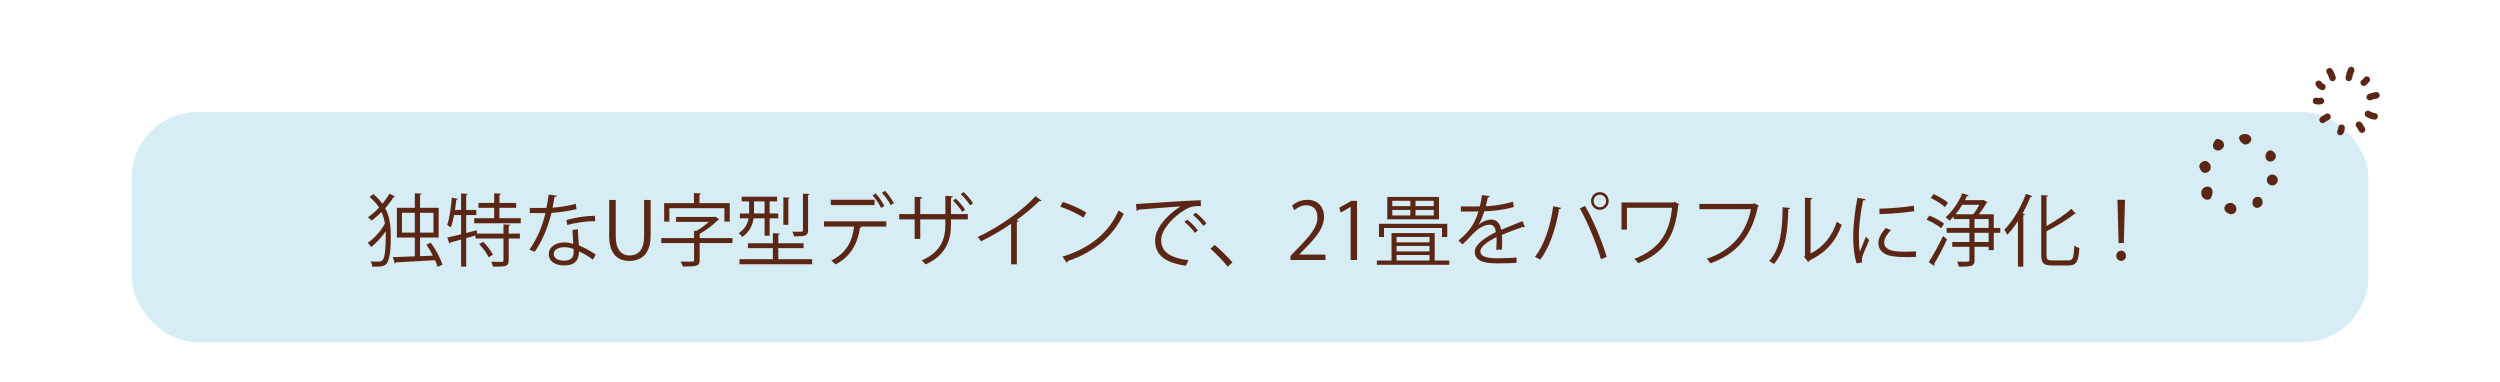 <svg xmlns="http://www.w3.org/2000/svg" fill="none" viewBox="0 0 380 58" height="58" width="380">
<mask height="58" width="380" y="0" x="0" maskUnits="userSpaceOnUse" style="mask-type:alpha" id="mask0_422_6968">
<rect fill="#D9D9D9" height="57" width="380" y="0.642"></rect>
</mask>
<g mask="url(#mask0_422_6968)">
<rect fill="#D7EDF6" rx="10" height="35" width="340" y="17.018" x="20"></rect>
<path fill="#5B2714" d="M64.804 37.178L65.488 36.89C66.244 37.934 66.988 39.326 67.252 40.238L66.496 40.562C66.424 40.274 66.292 39.926 66.124 39.554C63.916 39.686 61.624 39.806 60.184 39.878C60.172 39.974 60.088 40.034 59.992 40.034L59.716 39.086C60.58 39.05 61.756 39.014 63.052 38.966V36.11H60.328V31.586H63.052V29.378L64.084 29.438C64.072 29.522 64 29.582 63.844 29.606V31.586H66.676V36.11H63.844V38.942C64.492 38.918 65.152 38.894 65.8 38.858C65.512 38.282 65.152 37.682 64.804 37.178ZM61.096 32.342V35.354H63.052V32.342H61.096ZM65.884 35.354V32.342H63.844V35.354H65.884ZM56.176 29.942L56.728 29.498C57.316 29.978 57.772 30.47 58.132 30.974C58.552 30.458 58.924 29.93 59.2 29.438L60.052 29.87C60.004 29.942 59.92 29.966 59.824 29.954C59.488 30.506 59.056 31.082 58.552 31.646C59.284 33.014 59.404 34.466 59.404 35.966C59.404 37.778 59.272 39.386 58.768 40.058C58.54 40.358 58.252 40.538 57.052 40.538C56.896 40.538 56.728 40.538 56.572 40.526C56.572 40.262 56.464 39.962 56.32 39.734C56.632 39.758 56.92 39.77 57.16 39.77C57.808 39.77 57.988 39.758 58.18 39.518C58.516 39.074 58.636 37.61 58.636 35.954C58.636 35.678 58.636 35.414 58.624 35.15C58 36.074 57.172 36.974 56.428 37.538C56.296 37.346 56.08 37.07 55.876 36.914C56.836 36.302 57.904 35.102 58.504 33.974C58.408 33.374 58.252 32.798 57.988 32.234C57.52 32.702 57.004 33.146 56.488 33.542C56.368 33.386 56.104 33.158 55.936 33.026C56.524 32.606 57.1 32.102 57.616 31.55C57.268 30.998 56.8 30.458 56.176 29.942ZM75.916 31.586V33.17H79.156V33.938H72.076V33.17H75.112V31.586H72.724V30.842H75.112V29.378L76.144 29.45C76.132 29.534 76.072 29.594 75.916 29.618V30.842H78.46V31.586H75.916ZM76.528 34.106L77.56 34.166C77.548 34.25 77.476 34.31 77.32 34.334V35.51H79.024V36.254H77.32V39.566C77.32 40.046 77.212 40.274 76.864 40.406C76.516 40.526 75.928 40.538 74.932 40.538C74.896 40.322 74.788 39.998 74.68 39.782C75.112 39.794 75.508 39.806 75.808 39.806C76.42 39.806 76.528 39.806 76.528 39.566V36.254H72.268V35.786L70.864 36.194V40.538H70.084V36.41L68.476 36.854C68.464 36.95 68.404 37.022 68.32 37.046L67.984 36.11C68.548 35.99 69.28 35.81 70.084 35.618V32.69H69.016C68.884 33.41 68.716 34.082 68.512 34.586C68.38 34.466 68.128 34.274 67.972 34.178C68.332 33.218 68.548 31.574 68.68 30.026L69.604 30.242C69.568 30.314 69.496 30.374 69.352 30.374C69.304 30.878 69.232 31.394 69.16 31.91H70.084V29.402L71.104 29.462C71.092 29.546 71.02 29.606 70.864 29.63V31.91H72.4V32.69H70.864V35.414C71.392 35.282 71.932 35.15 72.46 35.006L72.508 35.51H76.528V34.106ZM74.932 38.726L74.272 39.098C74.02 38.534 73.396 37.694 72.82 37.094L73.456 36.758C74.032 37.346 74.668 38.162 74.932 38.726ZM87.028 34.946L87.844 34.85C87.856 35.822 87.928 36.482 88 37.31C88.768 37.61 89.764 38.126 90.556 38.702L90.124 39.47C89.464 38.966 88.648 38.498 88 38.21C88 39.41 87.52 40.346 85.756 40.346C84.424 40.346 83.404 39.746 83.416 38.618C83.416 37.418 84.676 36.842 85.78 36.842C86.212 36.842 86.656 36.926 87.136 37.058C87.088 36.29 87.028 35.51 87.028 34.946ZM87.196 38.402C87.196 38.21 87.196 38.03 87.184 37.85C86.692 37.658 86.188 37.574 85.756 37.574C85.036 37.574 84.184 37.862 84.172 38.606C84.172 39.29 84.844 39.614 85.78 39.614C86.644 39.614 87.196 39.194 87.196 38.402ZM83.392 29.57L84.652 29.738C84.616 29.834 84.496 29.93 84.28 29.942C84.196 30.47 84.088 31.094 83.98 31.562C85.156 31.49 86.464 31.286 87.508 30.974L87.64 31.79C86.524 32.066 85.204 32.258 83.824 32.366C83.248 34.67 82.456 36.542 81.28 38.27L80.476 37.946C81.568 36.374 82.396 34.574 82.912 32.39H80.524V31.61H81.952C82.324 31.61 82.708 31.598 83.056 31.598C83.2 30.962 83.308 30.278 83.392 29.57ZM90.424 32.798L90.472 33.614C89.116 33.626 87.472 33.842 86.224 34.202L86.092 33.446C87.46 33.05 89.116 32.798 90.424 32.798ZM98.896 30.386V35.846C98.896 38.594 97.48 39.662 95.656 39.662C93.952 39.662 92.596 38.666 92.596 35.906V30.386H93.592V35.918C93.592 37.994 94.504 38.834 95.704 38.834C97.024 38.834 97.9 37.946 97.9 35.918V30.386H98.896ZM110.108 31.646H101.744V33.686H100.952V30.878H105.476V29.342L106.556 29.414C106.544 29.498 106.484 29.558 106.316 29.582V30.878H110.924V33.686H110.108V31.646ZM106.352 36.182H111.332V36.95H106.352V39.542C106.352 40.502 105.776 40.514 103.784 40.514C103.724 40.298 103.568 39.974 103.436 39.746C103.916 39.758 104.384 39.77 104.72 39.77C105.464 39.77 105.5 39.77 105.5 39.53V36.95H100.508V36.182H105.5V35.066L105.872 35.09C106.52 34.718 107.204 34.214 107.732 33.722H102.764V32.978H108.548L108.692 32.93L109.328 33.326C109.304 33.386 109.22 33.422 109.148 33.434C108.464 34.13 107.372 34.97 106.352 35.546V36.182ZM116.216 35.834V33.182H114.548C114.404 34.19 113.96 35.246 112.832 36.014C112.724 35.846 112.448 35.57 112.28 35.45C113.252 34.802 113.648 33.986 113.792 33.182H112.46V32.45H113.864V30.614H112.736V29.894H118.112V30.614H116.984V32.45H118.292V33.182H116.984V35.834H116.216ZM116.216 30.614H114.608V32.45H116.216V30.614ZM122.048 29.426L123.056 29.486C123.044 29.57 122.984 29.63 122.828 29.654V35.018C122.828 35.882 122.336 35.93 120.692 35.93C120.656 35.714 120.536 35.414 120.428 35.21C120.704 35.222 120.968 35.222 121.184 35.222C122.048 35.222 122.048 35.21 122.048 35.018V29.426ZM119.072 29.99L120.068 30.062C120.056 30.146 119.996 30.194 119.828 30.218V34.166H119.072V29.99ZM118.304 37.718V39.398H123.44V40.166H112.4V39.398H117.476V37.718H113.684V36.974H117.476V35.438L118.532 35.51C118.52 35.594 118.46 35.654 118.304 35.678V36.974H122.144V37.718H118.304ZM134.06 29.306L134.516 28.994C135.008 29.51 135.584 30.326 135.872 30.878L135.38 31.178C135.128 30.65 134.528 29.798 134.06 29.306ZM132.632 29.726L133.1 29.402C133.592 29.918 134.144 30.734 134.42 31.298L133.94 31.622C133.688 31.07 133.112 30.218 132.632 29.726ZM132.944 30.362V31.166H126.284V30.362H132.944ZM134.708 33.638V34.442H130.748L130.952 34.502C130.94 34.574 130.844 34.634 130.712 34.646C130.4 36.818 129.416 38.978 127.004 40.19C126.872 40.034 126.56 39.758 126.356 39.602C128.72 38.426 129.548 36.602 129.824 34.442H125.24V33.638H134.708ZM146.048 29.522L146.456 29.186C146.996 29.666 147.572 30.35 147.896 30.902L147.476 31.226C147.128 30.686 146.54 29.966 146.048 29.522ZM147.116 32.534V33.35H144.548V34.154C144.548 36.446 143.84 38.774 140.696 40.19C140.54 39.998 140.288 39.758 140.084 39.59C143.132 38.27 143.696 36.134 143.696 34.166V33.35H139.88V36.314H139.028V33.35H136.676V32.534H139.028V29.906L140.18 29.978C140.168 30.098 140.06 30.206 139.88 30.23V32.534H143.696V29.762L144.836 29.834C144.824 29.93 144.728 30.038 144.548 30.062V32.534H147.116ZM144.86 30.518L145.268 30.182C145.784 30.65 146.372 31.346 146.696 31.886L146.264 32.21C145.928 31.67 145.34 30.95 144.86 30.518ZM157.406 29.822L158.306 30.494C158.258 30.554 158.186 30.59 158.078 30.59C158.042 30.59 158.006 30.59 157.958 30.578C157.034 31.514 155.702 32.606 154.538 33.446C154.634 33.482 154.778 33.554 154.826 33.578C154.802 33.65 154.694 33.722 154.562 33.734V40.178H153.686V34.01C152.414 34.91 150.758 35.882 149.114 36.686C148.994 36.494 148.778 36.194 148.61 36.026C151.886 34.514 155.474 31.946 157.406 29.822ZM161.162 31.418L161.546 30.698C162.794 31.094 164.234 31.718 165.122 32.33L164.666 33.086C163.802 32.474 162.386 31.838 161.162 31.418ZM162.146 39.95L161.498 39.014C165.758 37.694 168.59 35.306 170.03 31.982C170.282 32.186 170.558 32.342 170.81 32.474C169.31 35.762 166.382 38.318 162.314 39.674C162.302 39.782 162.23 39.902 162.146 39.95ZM172.766 32.066L172.67 31.01C173.57 30.974 180.962 30.446 182.522 30.434L182.534 31.334C182.378 31.322 182.234 31.322 182.09 31.322C181.394 31.322 180.806 31.442 180.038 31.934C178.238 33.014 176.498 34.946 176.498 36.494C176.498 38.174 177.674 39.17 180.65 39.554L180.254 40.394C176.846 39.902 175.574 38.63 175.574 36.494C175.574 34.802 177.242 32.75 179.438 31.37C178.118 31.466 174.578 31.73 173.03 31.874C172.994 31.97 172.862 32.054 172.766 32.066ZM181.334 32.678L181.742 32.318C182.33 32.75 183.026 33.446 183.374 33.974L182.918 34.334C182.594 33.854 181.898 33.11 181.334 32.678ZM180.038 33.734L180.446 33.374C181.022 33.806 181.706 34.514 182.078 35.03L181.622 35.402C181.286 34.874 180.554 34.13 180.038 33.734ZM183.988 37.79L184.624 37.226C185.512 37.934 186.688 39.122 187.336 39.878L186.616 40.538C186.016 39.77 184.792 38.51 183.988 37.79ZM201.472 38.702V39.518H196.156V38.906L197.032 37.982C199.168 35.822 200.248 34.514 200.248 33.05C200.248 32.09 199.828 31.202 198.532 31.202C197.812 31.202 197.164 31.598 196.732 31.946L196.396 31.25C196.948 30.758 197.764 30.374 198.724 30.374C200.536 30.374 201.256 31.694 201.256 32.93C201.256 34.622 200.068 36.062 198.208 37.934L197.5 38.678V38.702H201.472ZM206.27 39.518H205.298V31.466H205.274L203.798 32.318L203.558 31.574L205.418 30.53H206.27V39.518ZM210.863 29.93H218.723V33.338H210.863V29.93ZM214.367 30.518H211.631V31.334H214.367V30.518ZM215.159 31.334H217.931V30.518H215.159V31.334ZM214.367 31.91H211.631V32.75H214.367V31.91ZM215.159 32.75H217.931V31.91H215.159V32.75ZM218.075 35.426V39.602H220.295V40.25H209.279V39.602H211.511V35.426H218.075ZM212.279 38.21H217.283V37.382H212.279V38.21ZM217.283 36.83V36.014H212.279V36.83H217.283ZM217.283 38.762H212.279V39.602H217.283V38.762ZM219.179 34.658H210.371V36.026H209.603V34.022H219.983V36.026H219.179V34.658ZM231.419 33.614L231.791 34.526C231.767 34.538 231.743 34.55 231.719 34.55C231.647 34.55 231.587 34.514 231.539 34.478C230.627 34.778 229.295 35.27 228.299 35.702C228.323 35.978 228.335 36.29 228.335 36.638C228.335 37.022 228.323 37.454 228.299 37.922L227.423 37.97C227.459 37.538 227.483 36.986 227.483 36.518C227.483 36.338 227.483 36.17 227.471 36.038C226.115 36.698 225.011 37.502 225.011 38.222C225.011 38.918 225.839 39.254 227.495 39.254C228.659 39.254 229.739 39.23 230.507 39.134L230.519 39.938C229.811 40.01 228.731 40.034 227.495 40.034C225.191 40.034 224.171 39.482 224.171 38.258C224.171 37.202 225.563 36.182 227.363 35.282C227.291 34.526 226.955 34.154 226.475 34.154C225.599 34.154 224.687 34.646 223.607 35.846C223.271 36.218 222.803 36.686 222.287 37.154L221.699 36.566C222.899 35.51 224.027 34.502 224.723 32.138L224.051 32.15H222.047V31.37C222.779 31.382 223.631 31.382 224.123 31.382L224.939 31.37C225.071 30.818 225.179 30.302 225.263 29.654L226.439 29.798C226.415 29.918 226.319 29.99 226.139 30.014C226.055 30.494 225.947 30.914 225.839 31.346C226.655 31.334 228.407 31.142 229.967 30.65L230.111 31.454C228.611 31.922 226.799 32.09 225.611 32.126C225.323 33.026 225.023 33.746 224.747 34.154H224.759C225.287 33.686 226.079 33.374 226.691 33.374C227.507 33.374 228.023 33.962 228.179 34.934C229.187 34.478 230.459 33.986 231.419 33.614ZM241.835 30.554C241.835 29.774 242.459 29.198 243.179 29.198C243.923 29.198 244.523 29.798 244.523 30.554C244.523 31.286 243.923 31.898 243.179 31.898C242.435 31.898 241.835 31.286 241.835 30.554ZM243.179 31.502C243.719 31.502 244.127 31.046 244.127 30.554C244.127 30.014 243.695 29.594 243.179 29.594C242.651 29.594 242.231 30.014 242.231 30.554C242.231 31.07 242.651 31.502 243.179 31.502ZM244.211 39.05L243.335 39.398C242.771 37.298 241.379 33.89 240.143 31.67L240.923 31.298C242.183 33.446 243.587 36.83 244.211 39.05ZM236.087 31.346L237.299 31.598C237.263 31.694 237.167 31.766 236.987 31.778C236.507 34.658 235.511 37.694 234.107 39.47C233.891 39.302 233.567 39.146 233.303 39.038C234.647 37.406 235.703 34.358 236.087 31.346ZM254.555 30.674L255.251 31.058C255.215 31.106 255.155 31.154 255.095 31.178C254.627 35.87 253.031 38.39 249.023 40.01C248.867 39.806 248.627 39.542 248.423 39.362C252.251 37.802 253.751 35.522 254.147 31.586H247.295V34.898H246.467V30.77H254.423L254.555 30.674ZM266.627 30.89L267.359 31.262C267.323 31.322 267.275 31.37 267.203 31.394C266.255 35.942 263.903 38.642 259.979 40.022C259.847 39.818 259.583 39.494 259.427 39.326C263.147 38.114 265.427 35.438 266.147 31.802H258.299V30.998H266.459L266.627 30.89ZM275.204 30.338V38.522C277.208 37.55 278.504 35.798 279.2 33.698C279.38 33.854 279.74 34.058 279.944 34.166C279.092 36.59 277.604 38.378 275.048 39.59C275.012 39.686 274.928 39.782 274.844 39.83L274.22 39.038L274.352 38.858V30.05L275.468 30.11C275.456 30.218 275.372 30.314 275.204 30.338ZM270.956 31.502L272.096 31.61C272.084 31.718 271.976 31.79 271.82 31.814C271.748 35.042 271.484 37.982 269.636 40.13C269.444 39.986 269.156 39.806 268.916 39.674C270.704 37.73 270.92 34.73 270.956 31.502ZM282.32 30.062L283.58 30.278C283.544 30.41 283.424 30.482 283.184 30.47C282.764 32.426 282.548 34.574 282.548 35.87C282.548 36.77 282.584 37.682 282.704 38.246C282.932 37.658 283.448 36.398 283.616 35.978L284.12 36.506C283.628 37.718 283.268 38.402 283.1 38.942C283.04 39.146 283.004 39.338 283.004 39.506C283.004 39.638 283.028 39.758 283.064 39.878L282.212 40.034C281.828 38.894 281.684 37.502 281.684 35.906C281.684 34.334 281.936 32.138 282.32 30.062ZM285.692 32.546L285.668 31.718C287.216 31.682 289.304 31.538 290.9 31.262L290.972 32.102C289.484 32.354 287.072 32.51 285.692 32.546ZM291.236 38.198L291.224 39.05C290.792 39.074 290.348 39.086 289.904 39.086C289.052 39.086 288.248 39.038 287.672 38.954C286.196 38.738 285.512 37.922 285.512 36.962C285.512 36.134 285.968 35.438 286.64 34.646L287.42 34.982C286.82 35.606 286.4 36.182 286.4 36.866C286.4 38.258 288.44 38.258 289.688 38.258C290.192 38.258 290.732 38.234 291.236 38.198ZM303.056 34.646H304.04V35.39H303.056V38.018H302.276V37.514H300.128V39.542C300.128 40.466 299.744 40.538 297.752 40.538C297.716 40.322 297.596 39.986 297.488 39.77C297.86 39.782 298.208 39.782 298.496 39.782C299.264 39.782 299.348 39.782 299.348 39.542V37.514H296.744V36.782H299.348V35.39H295.892V34.646H299.348V33.302H296.96V32.906C296.756 33.146 296.54 33.362 296.336 33.554C296.204 33.41 295.928 33.146 295.736 33.026C296.708 32.198 297.692 30.782 298.28 29.378L299.24 29.69C299.192 29.786 299.084 29.81 298.976 29.798C298.88 30.002 298.784 30.218 298.676 30.422H301.364L301.496 30.374L302.108 30.77C302.084 30.818 302.012 30.854 301.94 30.878C301.652 31.382 301.22 32.03 300.788 32.57H303.056V34.646ZM302.276 33.302H300.128V34.646H302.276V33.302ZM300.128 36.782H302.276V35.39H300.128V36.782ZM297.248 32.57H299.924C300.248 32.174 300.596 31.622 300.86 31.13H298.268C297.956 31.634 297.608 32.126 297.248 32.57ZM293.456 30.086L293.912 29.498C294.68 29.834 295.628 30.386 296.096 30.818L295.628 31.478C295.172 31.034 294.236 30.446 293.456 30.086ZM292.832 33.386L293.264 32.774C294.044 33.074 295.016 33.602 295.508 34.01L295.052 34.682C294.572 34.274 293.612 33.722 292.832 33.386ZM293.996 40.43L293.168 39.842C293.792 38.894 294.68 37.262 295.34 35.882L295.952 36.386C295.352 37.67 294.56 39.182 293.984 40.13C294.02 40.19 294.032 40.238 294.032 40.298C294.032 40.346 294.02 40.382 293.996 40.43ZM307.544 40.538H306.728V33.614C306.212 34.394 305.672 35.102 305.108 35.69C305.012 35.486 304.796 35.114 304.652 34.922C305.9 33.674 307.172 31.574 307.94 29.474L308.924 29.81C308.876 29.918 308.768 29.942 308.648 29.918C308.3 30.782 307.892 31.634 307.436 32.45L307.784 32.546C307.76 32.63 307.7 32.69 307.544 32.702V40.538ZM311.072 35.162V38.75C311.072 39.422 311.216 39.578 311.912 39.578H314.42C315.104 39.578 315.212 39.122 315.296 37.334C315.5 37.49 315.824 37.646 316.064 37.694C315.932 39.662 315.692 40.346 314.456 40.346H311.864C310.628 40.346 310.268 40.01 310.268 38.726V29.654L311.312 29.726C311.3 29.81 311.24 29.87 311.072 29.894V34.346C312.488 33.554 313.952 32.582 314.852 31.73L315.512 32.498C315.464 32.534 315.38 32.558 315.284 32.534C314.276 33.386 312.62 34.346 311.072 35.162ZM322.82 36.95H322.028L321.848 30.374H323L322.82 36.95ZM322.412 39.662C321.98 39.662 321.668 39.29 321.668 38.882C321.668 38.45 322.004 38.102 322.412 38.102C322.82 38.102 323.156 38.45 323.156 38.882C323.156 39.314 322.82 39.662 322.412 39.662Z"></path>
<path stroke-linejoin="round" stroke-linecap="round" stroke="#5B2714" d="M335.641 29.35C335.505 29.341 335.382 29.337 335.262 29.378C335.547 30.727 336.341 28.42 335.299 28.923C334.979 29.077 335.037 29.692 335.326 29.813C335.979 30.087 335.633 29.201 335.409 29.001C335.276 29.048 335.243 29.138 335.177 29.272"></path>
<path stroke-linejoin="round" stroke-linecap="round" stroke="#5B2714" d="M339.049 31.522C338.861 31.629 338.829 32.144 339.206 32.055C339.581 31.968 339.458 31.474 339.165 31.37C338.873 31.267 338.419 31.534 338.673 31.834C339.004 32.223 339.462 31.758 339.126 31.386C338.899 31.53 338.984 31.634 339.049 31.832"></path>
<path stroke-linejoin="round" stroke-linecap="round" stroke="#5B2714" d="M342.876 30.706C342.767 31.545 343.976 30.86 343.108 30.427C342.891 30.319 342.659 31.277 343.346 30.785C343.629 30.581 343.034 30.051 343.031 30.783"></path>
<path stroke-linejoin="round" stroke-linecap="round" stroke="#5B2714" d="M345.09 23.532C344.905 24.09 345.445 23.981 345.405 23.765C345.351 23.474 345.04 23.087 344.869 23.609C344.757 23.952 345.038 24.207 345.325 23.96C345.631 23.698 345.276 23.313 344.935 23.61"></path>
<path stroke-linejoin="round" stroke-linecap="round" stroke="#5B2714" d="M337.19 21.671C336.945 21.786 336.647 22.289 337.074 22.374C337.577 22.474 337.429 21.779 337.112 21.62C336.77 21.898 336.952 22.502 337.428 22.25C337.824 22.042 337.252 21.344 337.035 21.981"></path>
<path stroke-linejoin="round" stroke-linecap="round" stroke="#5B2714" d="M341.45 20.972C340.828 21.049 341.146 21.65 341.489 21.435C342.108 21.047 341.289 20.669 340.839 20.984C340.991 21.631 341.978 21.515 341.416 20.921C341.253 20.931 341.231 21.008 341.14 21.127"></path>
<path stroke-linejoin="round" stroke-linecap="round" stroke="#5B2714" d="M335.099 25.549C334.736 25.513 334.649 25.123 335.078 25.018C335.475 24.922 335.721 25.465 335.395 25.714C335.029 25.994 334.773 25.481 334.918 25.162C335.154 24.641 335.728 25.225 335.35 25.623C335.304 25.586 335.189 25.522 335.126 25.476C335.212 25.252 335.323 25.321 335.331 25.317"></path>
<path stroke-linejoin="round" stroke-linecap="round" stroke="#5B2714" d="M345.33 27.478C345.01 27.712 344.951 27.165 345.274 27.041C345.517 26.948 345.788 27.206 345.717 27.451C345.577 27.936 344.8 27.614 345.159 27.199C345.499 26.804 345.964 27.58 345.274 27.646"></path>
<path stroke-linejoin="round" stroke-linecap="round" stroke="#5B2714" d="M354.092 10.829C354.294 11.086 354.415 11.498 354.548 11.835"></path>
<path stroke-linejoin="round" stroke-linecap="round" stroke="#5B2714" d="M352.448 12.749C352.573 12.958 352.765 13.118 352.996 13.206"></path>
<path stroke-linejoin="round" stroke-linecap="round" stroke="#5B2714" d="M355.917 19.421C355.906 19.679 355.791 20.014 355.734 20.061"></path>
<path stroke-linejoin="round" stroke-linecap="round" stroke="#5B2714" d="M358.563 18.964C358.734 19.201 358.886 19.446 359.02 19.696"></path>
<path stroke-linejoin="round" stroke-linecap="round" stroke="#5B2714" d="M359.932 17.32C360.252 17.519 360.57 17.631 360.935 17.685"></path>
<path stroke-linejoin="round" stroke-linecap="round" stroke="#5B2714" d="M360.206 14.76C360.534 14.625 360.846 14.553 361.21 14.486"></path>
<path stroke-linejoin="round" stroke-linecap="round" stroke="#5B2714" d="M359.294 12.566C359.353 12.54 359.633 12.281 359.75 12.109"></path>
<path stroke-linejoin="round" stroke-linecap="round" stroke="#5B2714" d="M357.377 10.647C357.211 11.024 357.084 11.432 357.011 11.835"></path>
<path stroke-linejoin="round" stroke-linecap="round" stroke="#5B2714" d="M352.037 15.34C352.239 15.397 352.59 15.41 352.771 15.34"></path>
<path stroke-linejoin="round" stroke-linecap="round" stroke="#5B2714" d="M353.038 18.215C353.235 18.012 353.551 17.926 353.772 17.747"></path>
</g>
</svg>
